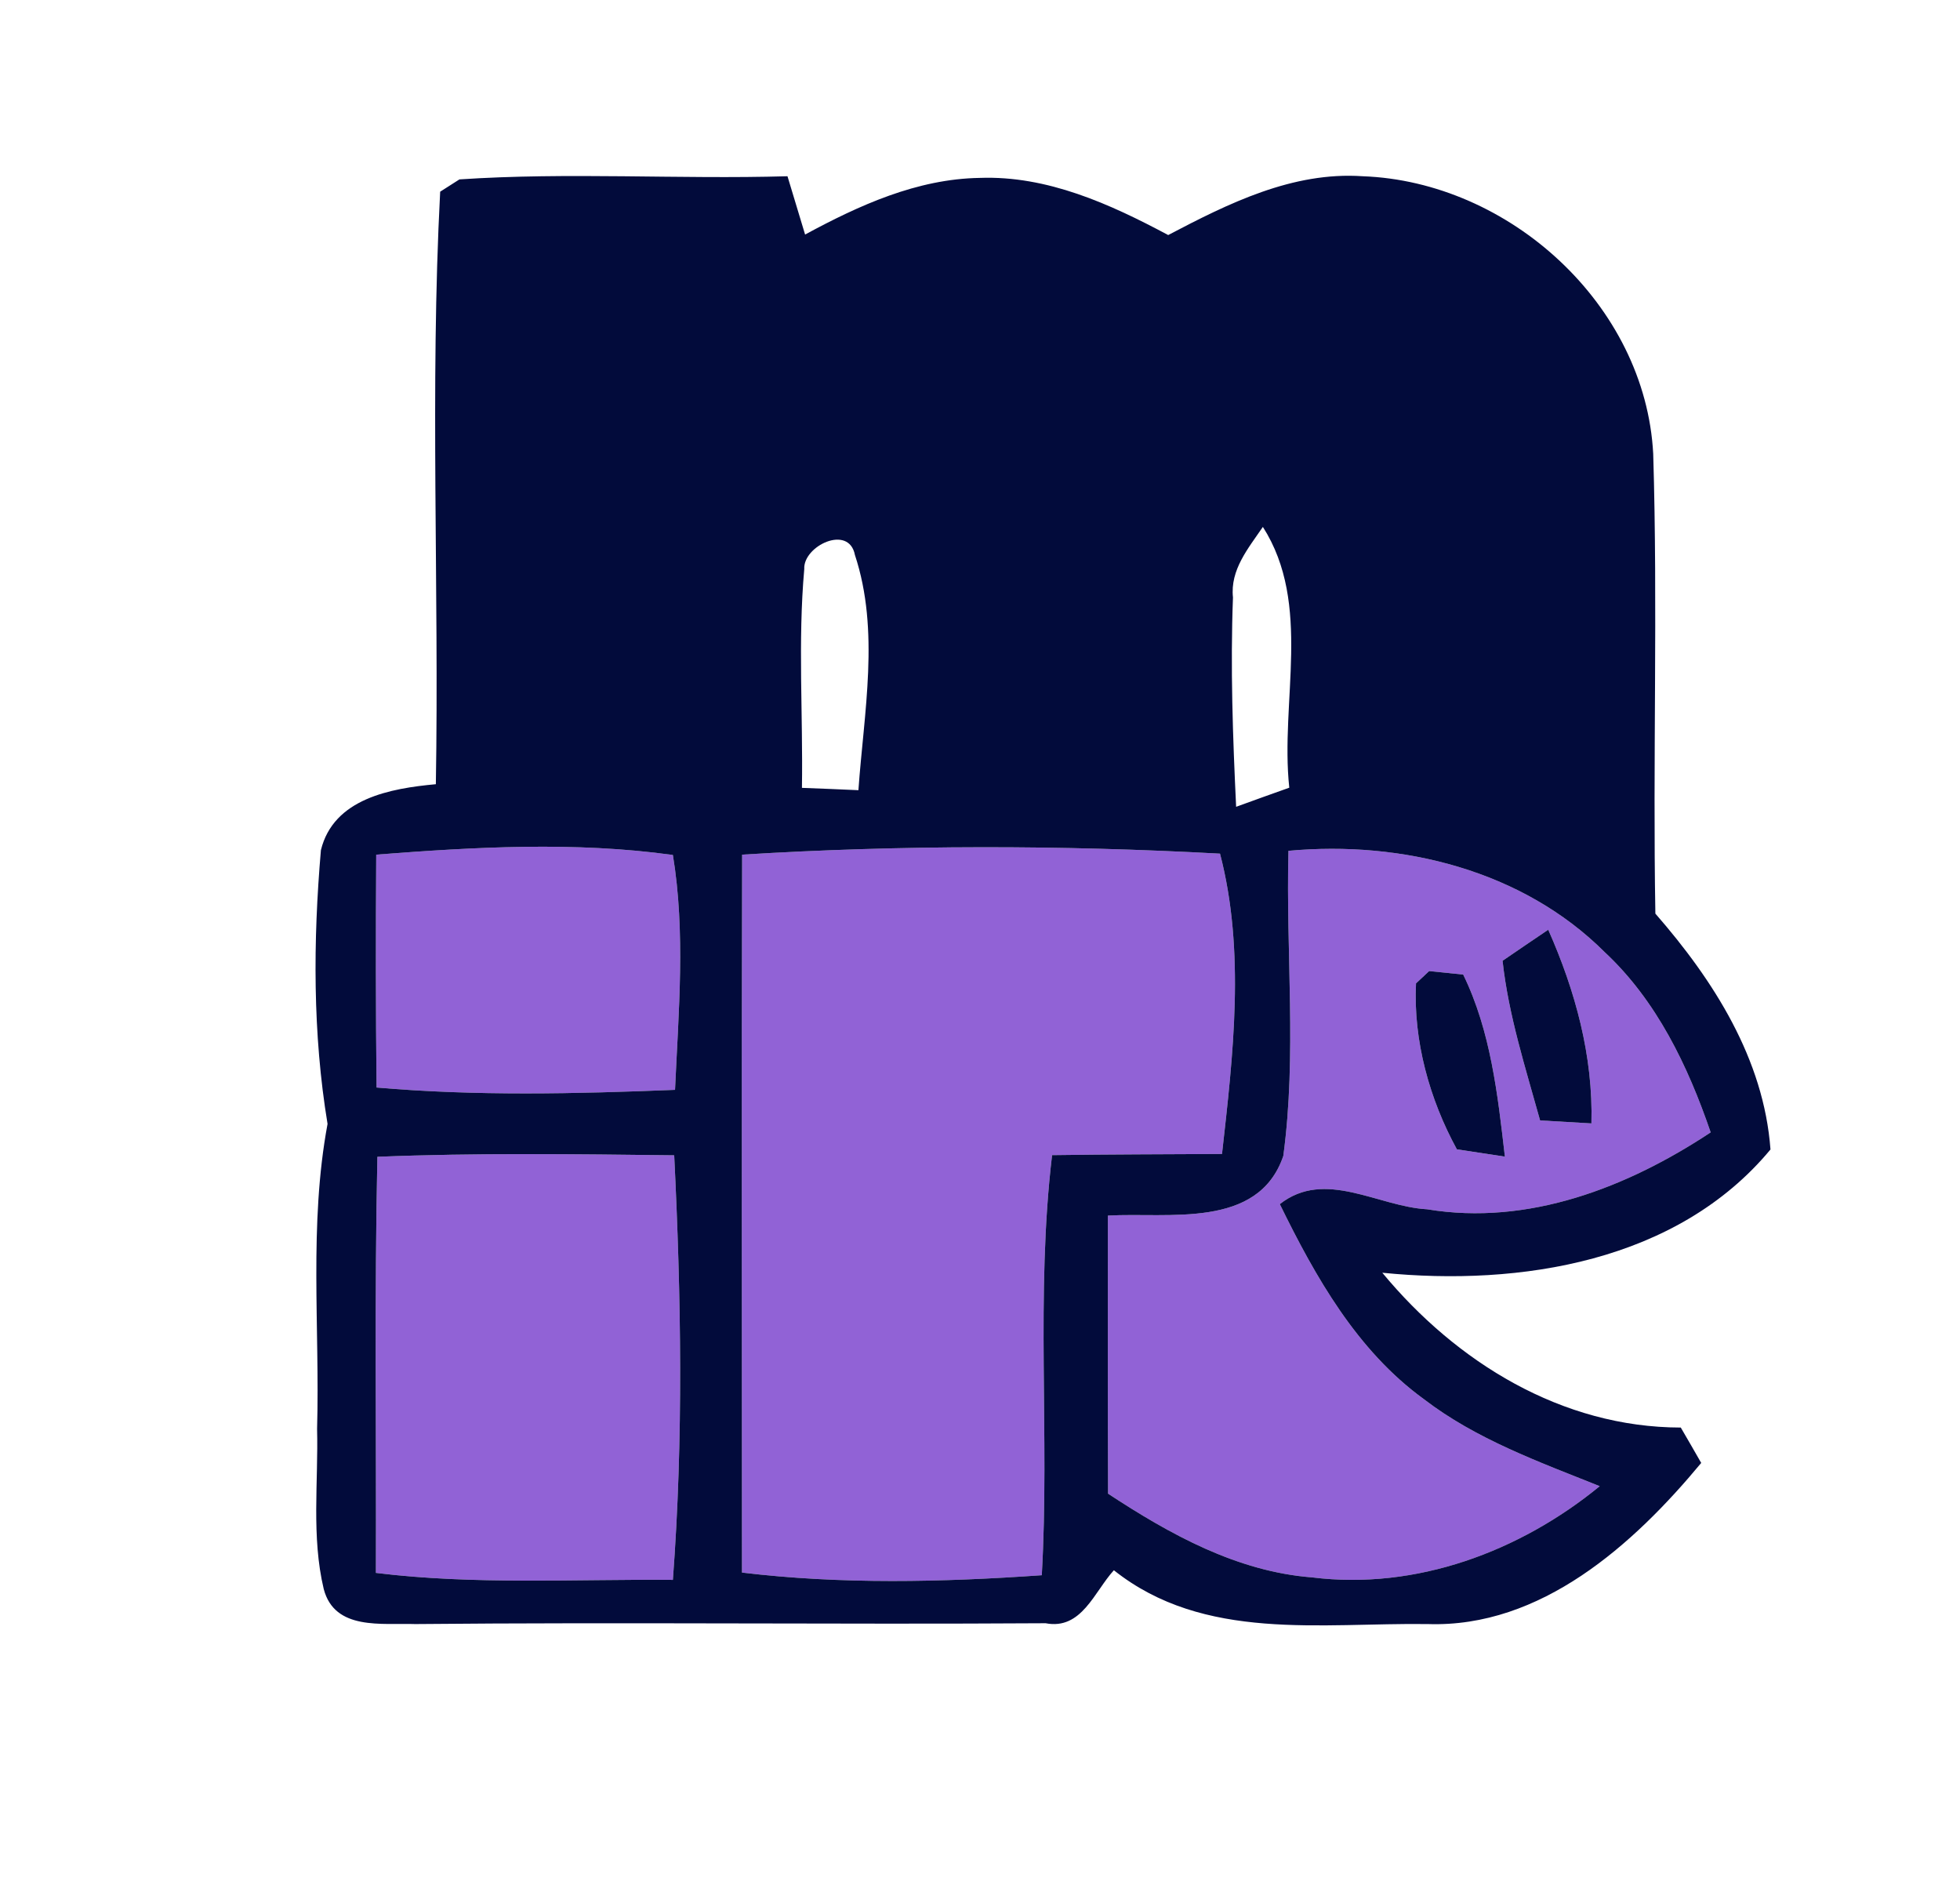<?xml version="1.0" encoding="UTF-8" ?>
<!DOCTYPE svg PUBLIC "-//W3C//DTD SVG 1.1//EN" "http://www.w3.org/Graphics/SVG/1.1/DTD/svg11.dtd">
<svg width="118pt" height="113pt" viewBox="0 0 118 113" version="1.1" xmlns="http://www.w3.org/2000/svg">
<g id="#9162d6ff">
<path fill="#9162d6" opacity="1.00" d=" M 22.65 51.45 C 28.57 50.99 34.60 50.65 40.51 51.47 C 41.28 56.14 40.85 60.91 40.64 65.61 C 34.66 65.85 28.64 65.99 22.67 65.47 C 22.62 60.79 22.62 56.12 22.65 51.45 Z" />
<path fill="#9162d6" opacity="1.00" d=" M 44.68 51.45 C 54.24 50.86 63.89 50.87 73.45 51.39 C 74.98 57.25 74.24 63.51 73.57 69.47 C 70.16 69.49 66.75 69.49 63.34 69.54 C 62.34 77.94 63.20 86.40 62.72 94.83 C 56.72 95.25 50.66 95.39 44.67 94.67 C 44.67 80.26 44.64 65.86 44.68 51.45 Z" />
<path fill="#9162d6" opacity="1.00" d=" M 77.57 51.22 C 84.39 50.59 91.66 52.38 96.61 57.32 C 99.74 60.24 101.62 64.17 102.99 68.17 C 97.99 71.48 92.01 73.81 85.92 72.80 C 82.96 72.64 79.77 70.35 77.05 72.49 C 79.19 76.86 81.69 81.30 85.71 84.22 C 88.87 86.65 92.65 88.00 96.31 89.47 C 91.50 93.41 85.25 95.74 78.99 94.96 C 74.47 94.61 70.42 92.36 66.71 89.92 C 66.69 84.34 66.70 78.76 66.70 73.18 C 70.33 72.97 75.75 74.02 77.26 69.59 C 78.08 63.52 77.41 57.34 77.57 51.22 M 90.46 57.84 C 90.82 61.12 91.84 64.28 92.72 67.45 C 93.75 67.51 94.78 67.57 95.81 67.63 C 95.92 63.58 94.84 59.64 93.21 55.97 C 92.52 56.43 91.15 57.37 90.46 57.84 M 85.25 59.20 C 85.08 62.65 86.06 66.17 87.71 69.19 C 88.43 69.30 89.88 69.52 90.60 69.63 C 90.17 65.91 89.75 62.07 88.09 58.67 C 87.58 58.62 86.55 58.51 86.04 58.46 L 85.25 59.20 Z" />
<path fill="#9162d6" opacity="1.00" d=" M 22.72 69.64 C 28.67 69.40 34.63 69.48 40.59 69.55 C 41.01 78.05 41.15 86.62 40.51 95.11 C 34.55 95.06 28.57 95.42 22.63 94.69 C 22.66 86.34 22.54 77.99 22.72 69.64 Z" />
</g>
<g id="#020b3bff">
<path fill="#020b3b" opacity="1.00" d=" M 26.50 11.54 C 26.79 11.35 27.37 10.98 27.66 10.80 C 34.23 10.36 40.83 10.80 47.41 10.61 C 47.76 11.78 48.12 12.95 48.47 14.12 C 51.72 12.36 55.21 10.77 58.98 10.71 C 63.04 10.56 66.83 12.28 70.33 14.15 C 73.95 12.25 77.82 10.32 82.04 10.61 C 90.87 10.93 99.06 18.36 99.53 27.32 C 99.81 36.54 99.50 45.78 99.66 55.00 C 103.16 59.01 106.19 63.75 106.59 69.20 C 100.98 75.96 91.53 77.45 83.22 76.62 C 87.68 82.01 94.02 85.93 101.19 85.94 C 101.50 86.47 102.12 87.54 102.42 88.07 C 98.34 92.99 92.77 98.00 85.96 97.77 C 79.54 97.68 72.49 98.85 67.06 94.53 C 65.88 95.82 65.12 98.14 62.95 97.72 C 50.30 97.80 37.65 97.65 25.00 97.77 C 23.00 97.70 20.15 98.18 19.49 95.66 C 18.74 92.51 19.17 89.22 19.09 86.02 C 19.26 79.90 18.59 73.72 19.72 67.66 C 18.82 62.22 18.85 56.65 19.32 51.18 C 20.08 48.07 23.52 47.46 26.24 47.21 C 26.44 35.32 25.88 23.40 26.50 11.54 M 48.42 34.26 C 48.03 38.63 48.35 43.04 48.28 47.43 C 49.13 47.46 50.83 47.53 51.68 47.57 C 52.01 42.89 52.98 37.97 51.47 33.41 C 51.11 31.54 48.34 32.87 48.42 34.26 M 74.23 35.97 C 74.07 40.17 74.22 44.37 74.42 48.57 C 75.22 48.28 76.82 47.70 77.62 47.42 C 77.06 42.23 79.01 36.39 76.03 31.72 C 75.16 33.00 74.05 34.30 74.23 35.97 M 22.65 51.45 C 22.62 56.12 22.62 60.79 22.67 65.47 C 28.64 65.99 34.66 65.85 40.64 65.61 C 40.85 60.91 41.28 56.14 40.51 51.47 C 34.60 50.65 28.57 50.99 22.65 51.45 M 44.68 51.45 C 44.64 65.86 44.67 80.26 44.67 94.67 C 50.66 95.39 56.72 95.25 62.72 94.83 C 63.20 86.40 62.34 77.94 63.34 69.54 C 66.75 69.49 70.16 69.49 73.57 69.47 C 74.24 63.51 74.98 57.25 73.45 51.39 C 63.89 50.87 54.24 50.86 44.68 51.45 M 77.57 51.22 C 77.41 57.34 78.08 63.52 77.26 69.59 C 75.75 74.02 70.33 72.97 66.70 73.18 C 66.70 78.76 66.69 84.34 66.71 89.92 C 70.42 92.36 74.47 94.61 78.99 94.96 C 85.25 95.74 91.50 93.41 96.31 89.47 C 92.65 88.00 88.87 86.65 85.71 84.22 C 81.69 81.30 79.19 76.86 77.05 72.49 C 79.77 70.35 82.96 72.64 85.92 72.80 C 92.01 73.81 97.99 71.48 102.99 68.17 C 101.62 64.17 99.74 60.24 96.61 57.32 C 91.66 52.38 84.39 50.59 77.57 51.22 M 22.72 69.64 C 22.54 77.99 22.66 86.34 22.63 94.69 C 28.57 95.42 34.55 95.06 40.51 95.11 C 41.15 86.62 41.01 78.05 40.59 69.55 C 34.63 69.48 28.67 69.40 22.72 69.64 Z" />
<path fill="#020b3b" opacity="1.00" d=" M 90.46 57.84 C 91.15 57.37 92.52 56.43 93.21 55.97 C 94.84 59.64 95.92 63.58 95.81 67.63 C 94.78 67.57 93.75 67.51 92.72 67.45 C 91.84 64.28 90.82 61.12 90.46 57.84 Z" />
<path fill="#020b3b" opacity="1.00" d=" M 85.25 59.20 L 86.04 58.46 C 86.55 58.51 87.58 58.62 88.09 58.67 C 89.75 62.07 90.17 65.91 90.60 69.63 C 89.88 69.52 88.43 69.30 87.71 69.19 C 86.06 66.17 85.08 62.65 85.25 59.20 Z" />
</g>
</svg>
